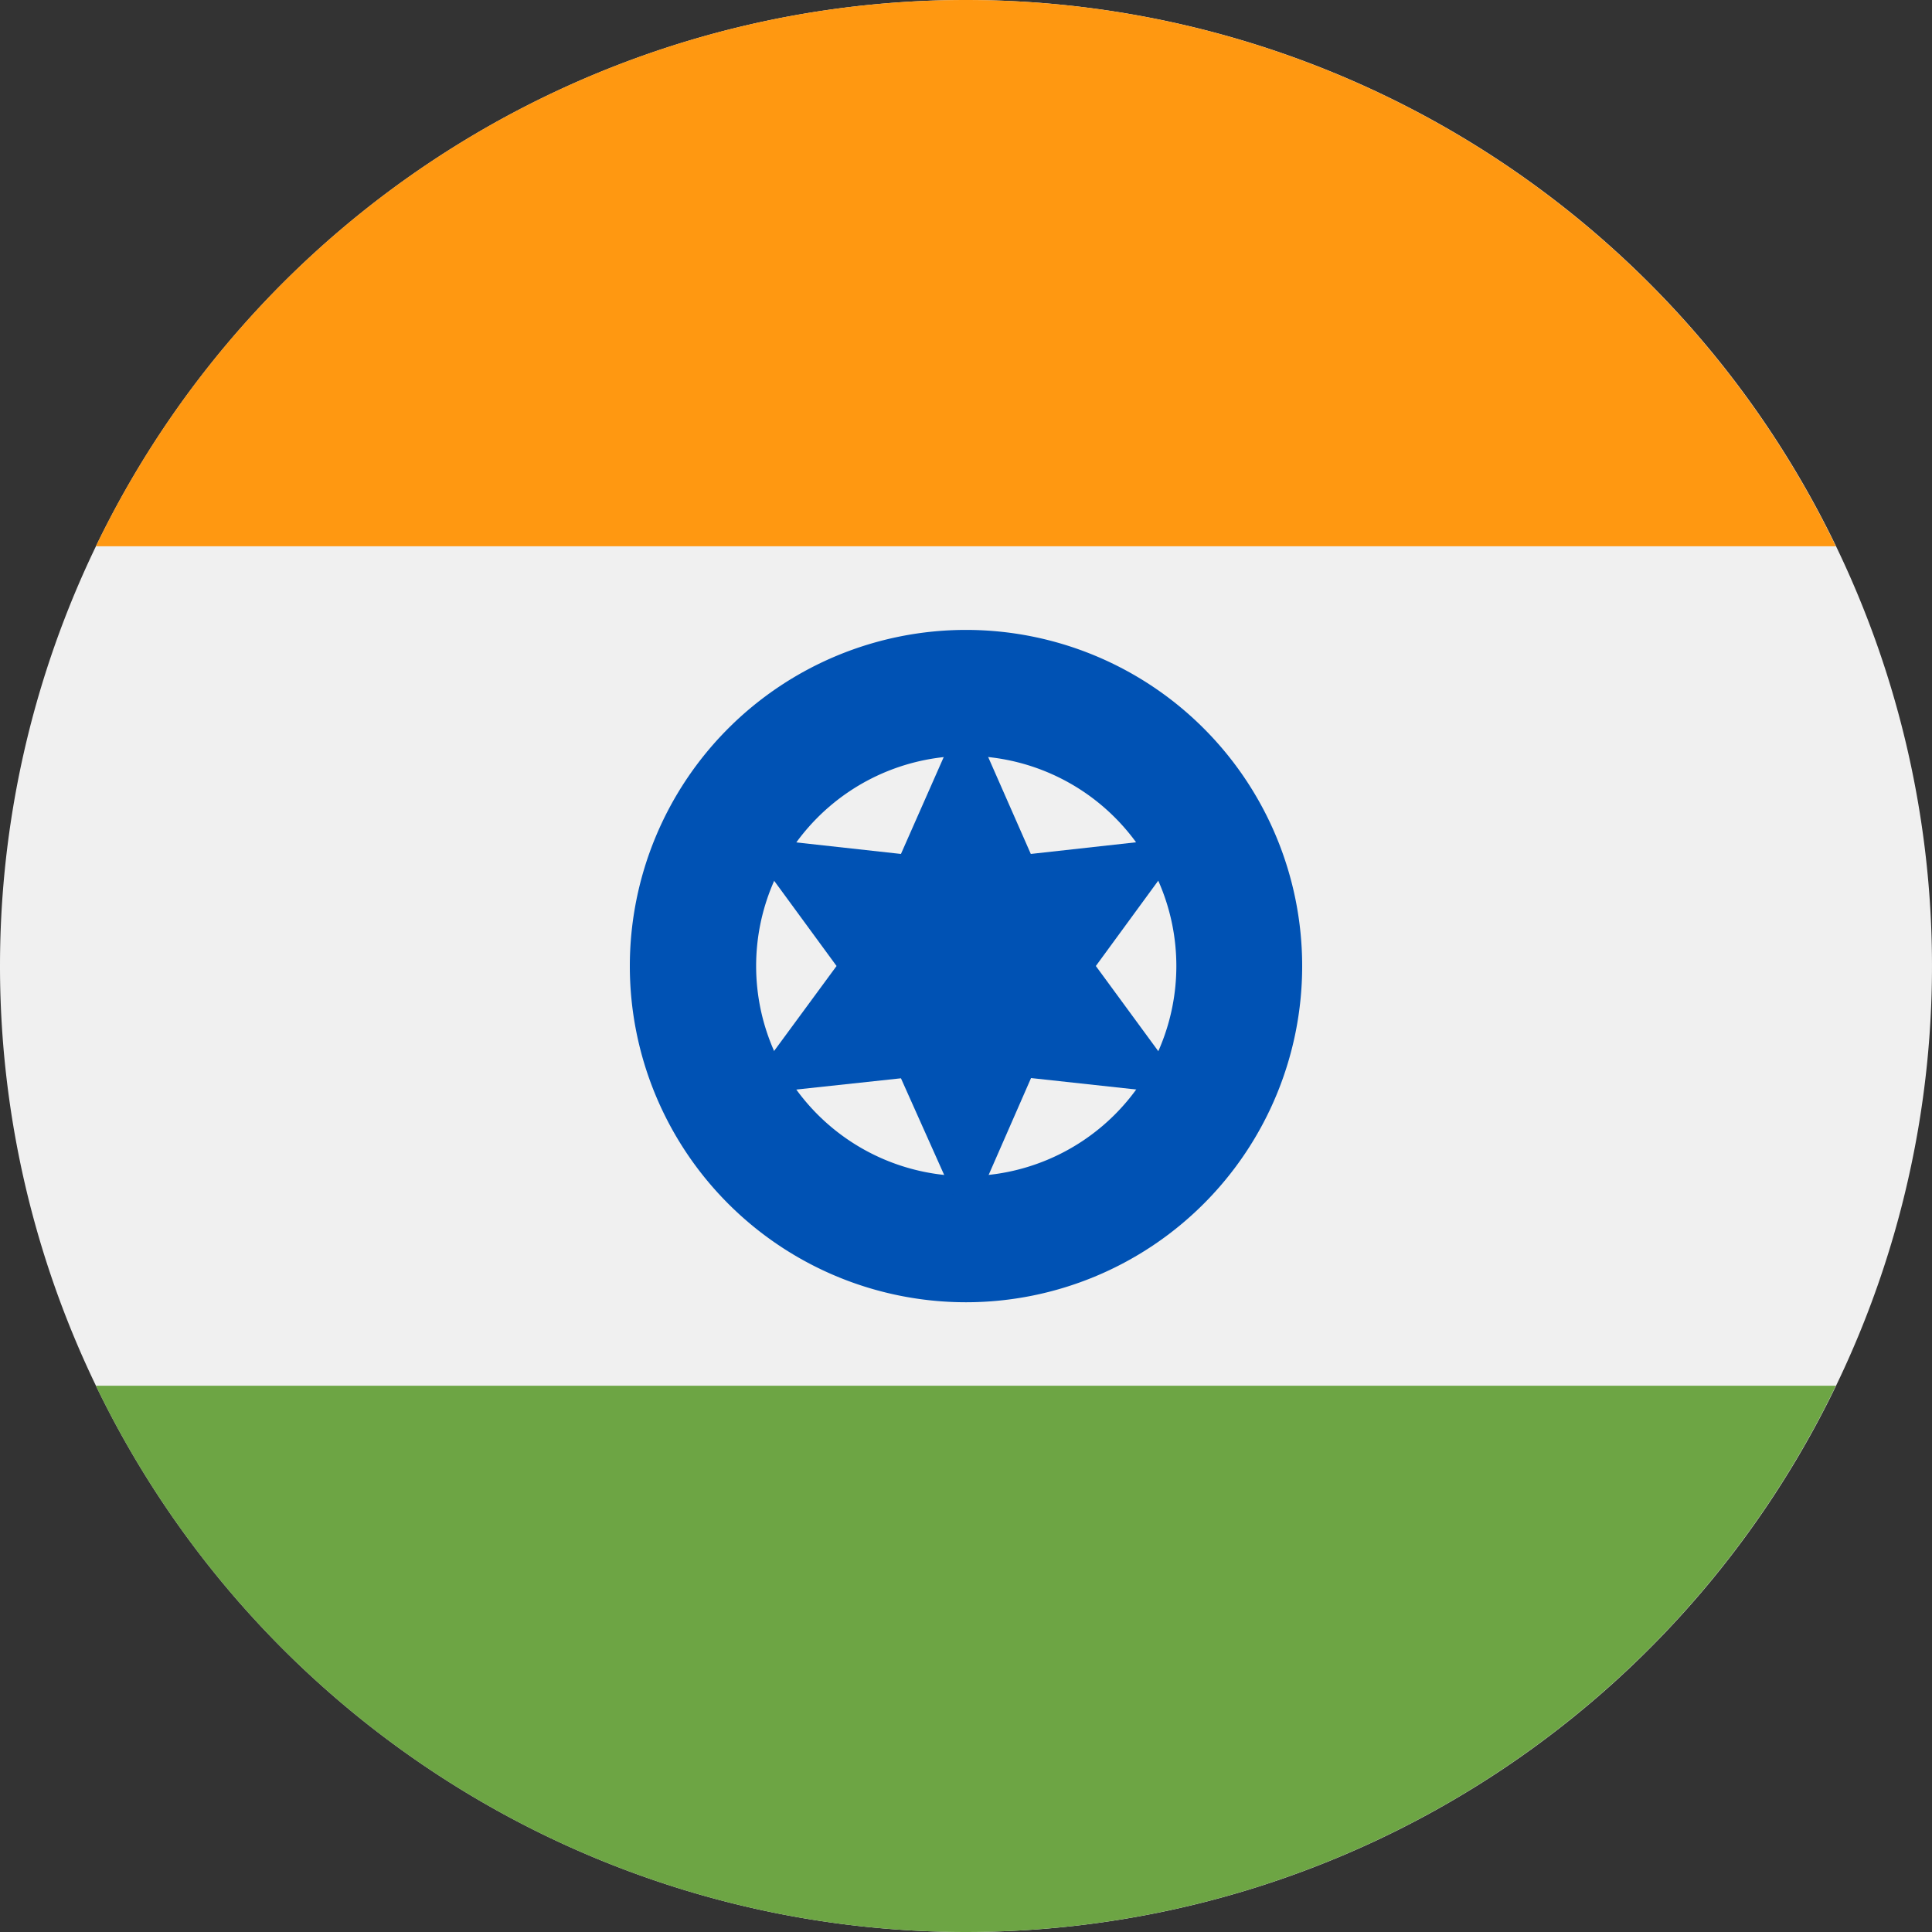 <svg id="_36_Multicolor_Flag_mc_36_flag_india" data-name="36 Multicolor / Flag / mc_36_flag_india" xmlns="http://www.w3.org/2000/svg" width="24" height="24" viewBox="0 0 24 24">
  <rect x="0" y="0" width="24" height="24" fill="#333333" stroke="none"/>
  <g id="mc_36_flag_India">
    <path id="Oval" d="M12,24A12,12,0,1,0,0,12,12,12,0,0,0,12,24Z" fill="#f0f0f0"/>
    <path id="Path" d="M12.595,0A12,12,0,0,0,1.786,6.786H23.4A12,12,0,0,0,12.595,0Z" transform="translate(-0.595)" fill="#ff9811"/>
    <path id="Path_2" d="M12.595,32.612A12,12,0,0,0,23.4,25.826H1.786A12,12,0,0,0,12.595,32.612Z" transform="translate(-0.595 -8.612)" fill="#6da544"/>
    <path id="Oval_2" d="M15.915,20.092a4.176,4.176,0,1,0-4.176-4.176A4.176,4.176,0,0,0,15.915,20.092Z" transform="translate(-3.915 -3.915)" fill="#0052b4"/>
    <path id="Oval_3" d="M16.7,19.307a2.61,2.61,0,1,0-2.61-2.61A2.61,2.61,0,0,0,16.7,19.307Z" transform="translate(-4.697 -4.697)" fill="#f0f0f0"/>
    <path id="Path_3" d="M16.608,13.17,17.413,15,19.4,14.78l-1.179,1.612L19.4,18l-1.984-.216-.8,1.828L15.8,17.787,13.818,18,15,16.392l-1.179-1.61L15.8,15Z" transform="translate(-4.608 -4.392)" fill="#0052b4"/>
  </g>
</svg>
